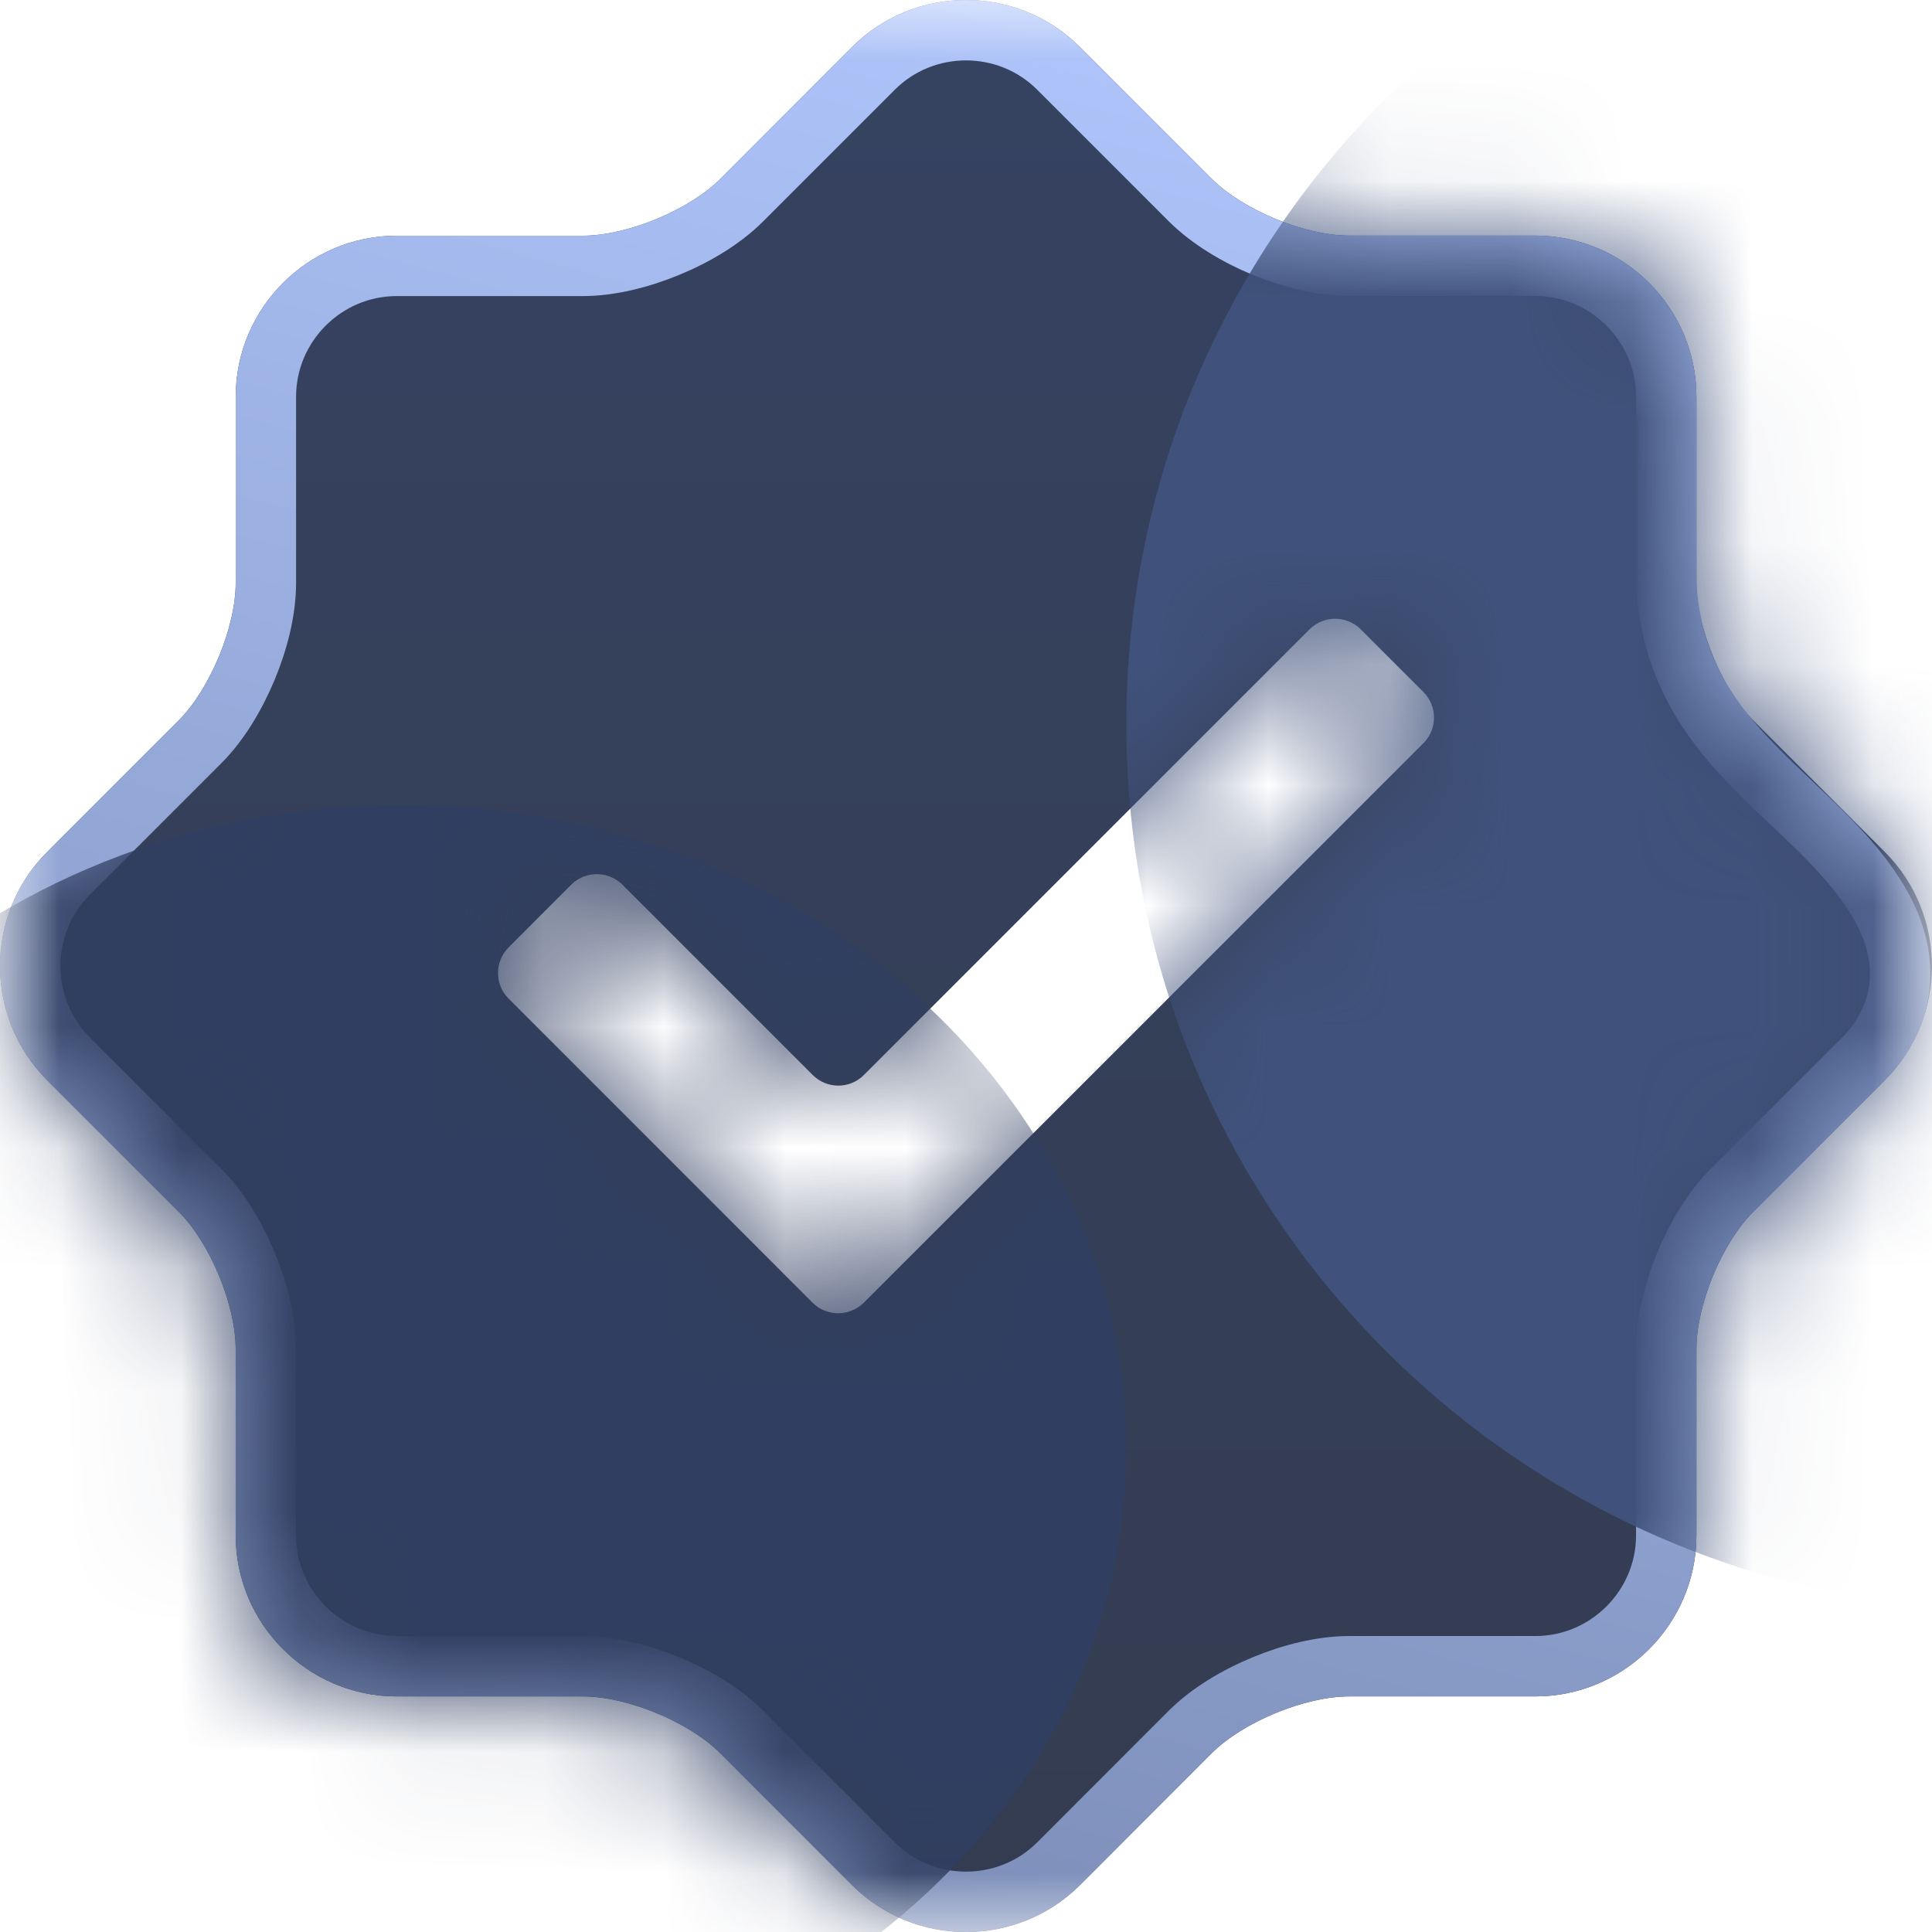 <svg width="16" height="16" viewBox="0 0 16 16" fill="none" xmlns="http://www.w3.org/2000/svg">
<g clip-path="url(#clip0_3052_180)">
<mask id="mask0_3052_180" style="mask-type:luminance" maskUnits="userSpaceOnUse" x="0" y="0" width="16" height="16">
<path d="M16 0H0V16H16V0Z" fill="white"/>
</mask>
<g mask="url(#mask0_3052_180)">
<path d="M15.611 7.057L14.52 5.966C14.261 5.707 14.049 5.195 14.049 4.828V3.285C14.049 2.551 13.449 1.952 12.715 1.951H11.172C10.805 1.951 10.293 1.739 10.034 1.48L8.943 0.389C8.424 -0.13 7.575 -0.13 7.057 0.389L5.966 1.481C5.707 1.74 5.194 1.952 4.828 1.952H3.285C2.552 1.952 1.952 2.551 1.952 3.285V4.828C1.952 5.194 1.739 5.707 1.48 5.966L0.389 7.057C-0.13 7.576 -0.13 8.424 0.389 8.944L1.48 10.035C1.74 10.294 1.952 10.807 1.952 11.172V12.716C1.952 13.449 2.552 14.049 3.285 14.049H4.828C5.195 14.049 5.707 14.261 5.966 14.52L7.057 15.612C7.575 16.13 8.424 16.13 8.943 15.612L10.034 14.52C10.293 14.261 10.805 14.049 11.172 14.049H12.715C13.449 14.049 14.049 13.449 14.049 12.716V11.172C14.049 10.805 14.261 10.293 14.52 10.035L15.611 8.944C16.129 8.424 16.129 7.576 15.611 7.057ZM7.154 10.788C7.036 10.905 6.846 10.905 6.729 10.788L4.212 8.27C4.095 8.153 4.095 7.963 4.212 7.846L4.73 7.327C4.847 7.21 5.037 7.21 5.155 7.327L6.73 8.902C6.847 9.02 7.037 9.02 7.154 8.903L10.845 5.212C10.962 5.095 11.152 5.095 11.269 5.212L11.788 5.731C11.905 5.848 11.905 6.038 11.788 6.155L7.154 10.788Z" fill="url(#paint0_linear_3052_180)"/>
<path d="M13.799 4.828V3.285C13.799 2.689 13.311 2.202 12.715 2.201H11.172C10.946 2.201 10.693 2.137 10.467 2.044C10.24 1.95 10.017 1.816 9.857 1.657L8.766 0.566C8.345 0.145 7.655 0.145 7.234 0.566L6.143 1.657C5.983 1.817 5.759 1.951 5.533 2.044C5.306 2.138 5.053 2.202 4.828 2.202H3.285C2.69 2.202 2.202 2.689 2.202 3.285V4.828C2.202 5.054 2.138 5.307 2.044 5.533C1.95 5.759 1.817 5.983 1.657 6.143L0.566 7.234C0.145 7.655 0.145 8.345 0.566 8.767L1.657 9.858C1.817 10.017 1.95 10.242 2.044 10.468C2.138 10.694 2.202 10.947 2.202 11.172V12.716C2.202 13.311 2.69 13.799 3.285 13.799H4.828C5.054 13.799 5.307 13.863 5.533 13.957C5.759 14.05 5.983 14.184 6.143 14.343L7.234 15.435C7.655 15.855 8.345 15.855 8.766 15.435L9.857 14.343C10.017 14.184 10.241 14.05 10.467 13.957C10.693 13.863 10.946 13.799 11.172 13.799H12.715C13.311 13.799 13.799 13.311 13.799 12.716V11.172C13.799 10.946 13.863 10.693 13.956 10.467C14.05 10.241 14.184 10.017 14.343 9.858L15.434 8.767C15.731 8.469 15.865 8.012 15.575 7.499C15.064 6.598 13.873 6.215 13.799 4.828Z" stroke="url(#paint1_linear_3052_180)" stroke-width="0.5"/>
<mask id="mask1_3052_180" style="mask-type:alpha" maskUnits="userSpaceOnUse" x="0" y="0" width="16" height="16">
<path d="M15.611 7.057L14.52 5.966C14.261 5.707 14.049 5.195 14.049 4.828V3.285C14.049 2.551 13.449 1.952 12.715 1.951H11.172C10.805 1.951 10.293 1.739 10.034 1.48L8.943 0.389C8.424 -0.13 7.575 -0.13 7.057 0.389L5.966 1.481C5.707 1.74 5.194 1.952 4.828 1.952H3.285C2.552 1.952 1.952 2.551 1.952 3.285V4.828C1.952 5.194 1.739 5.707 1.48 5.966L0.389 7.057C-0.13 7.576 -0.13 8.424 0.389 8.944L1.48 10.035C1.74 10.294 1.952 10.807 1.952 11.172V12.716C1.952 13.449 2.552 14.049 3.285 14.049H4.828C5.195 14.049 5.707 14.261 5.966 14.52L7.057 15.612C7.575 16.13 8.424 16.13 8.943 15.612L10.034 14.52C10.293 14.261 10.805 14.049 11.172 14.049H12.715C13.449 14.049 14.049 13.449 14.049 12.716V11.172C14.049 10.805 14.261 10.293 14.52 10.035L15.611 8.944C16.129 8.424 16.129 7.576 15.611 7.057ZM7.154 10.788C7.036 10.905 6.846 10.905 6.729 10.788L4.212 8.27C4.095 8.153 4.095 7.963 4.212 7.846L4.73 7.327C4.847 7.21 5.037 7.21 5.155 7.327L6.73 8.902C6.847 9.02 7.037 9.02 7.154 8.903L10.845 5.212C10.962 5.095 11.152 5.095 11.269 5.212L11.788 5.731C11.905 5.848 11.905 6.038 11.788 6.155L7.154 10.788Z" fill="url(#paint2_linear_3052_180)"/>
</mask>
<g mask="url(#mask1_3052_180)">
<g filter="url(#filter0_f_3052_180)">
<path d="M3.328 17.335C6.642 17.335 9.328 14.947 9.328 12.001C9.328 9.056 6.642 6.668 3.328 6.668C0.014 6.668 -2.672 9.056 -2.672 12.001C-2.672 14.947 0.014 17.335 3.328 17.335Z" fill="#303E61"/>
</g>
<g filter="url(#filter1_f_3052_180)">
<path d="M16.662 13.335C20.712 13.335 23.995 10.051 23.995 6.001C23.995 1.951 20.712 -1.332 16.662 -1.332C12.611 -1.332 9.328 1.951 9.328 6.001C9.328 10.051 12.611 13.335 16.662 13.335Z" fill="#40527B"/>
</g>
</g>
</g>
</g>
<defs>
<filter id="filter0_f_3052_180" x="-7.672" y="1.668" width="22" height="20.668" filterUnits="userSpaceOnUse" color-interpolation-filters="sRGB">
<feFlood flood-opacity="0" result="BackgroundImageFix"/>
<feBlend mode="normal" in="SourceGraphic" in2="BackgroundImageFix" result="shape"/>
<feGaussianBlur stdDeviation="2.5" result="effect1_foregroundBlur_3052_180"/>
</filter>
<filter id="filter1_f_3052_180" x="2.328" y="-8.332" width="28.668" height="28.668" filterUnits="userSpaceOnUse" color-interpolation-filters="sRGB">
<feFlood flood-opacity="0" result="BackgroundImageFix"/>
<feBlend mode="normal" in="SourceGraphic" in2="BackgroundImageFix" result="shape"/>
<feGaussianBlur stdDeviation="3.5" result="effect1_foregroundBlur_3052_180"/>
</filter>
<linearGradient id="paint0_linear_3052_180" x1="8" y1="0" x2="8" y2="16" gradientUnits="userSpaceOnUse">
<stop stop-color="#354261"/>
<stop offset="1" stop-color="#343C50"/>
</linearGradient>
<linearGradient id="paint1_linear_3052_180" x1="8" y1="-1.32042e-07" x2="4" y2="14.667" gradientUnits="userSpaceOnUse">
<stop stop-color="#AEC4FA"/>
<stop offset="1" stop-color="#7E90BA"/>
</linearGradient>
<linearGradient id="paint2_linear_3052_180" x1="8" y1="0" x2="8" y2="16" gradientUnits="userSpaceOnUse">
<stop stop-color="#9FACCB"/>
<stop offset="1" stop-color="#343C50"/>
</linearGradient>
<clipPath id="clip0_3052_180">
<rect width="16" height="16" fill="white"/>
</clipPath>
</defs>
</svg>
